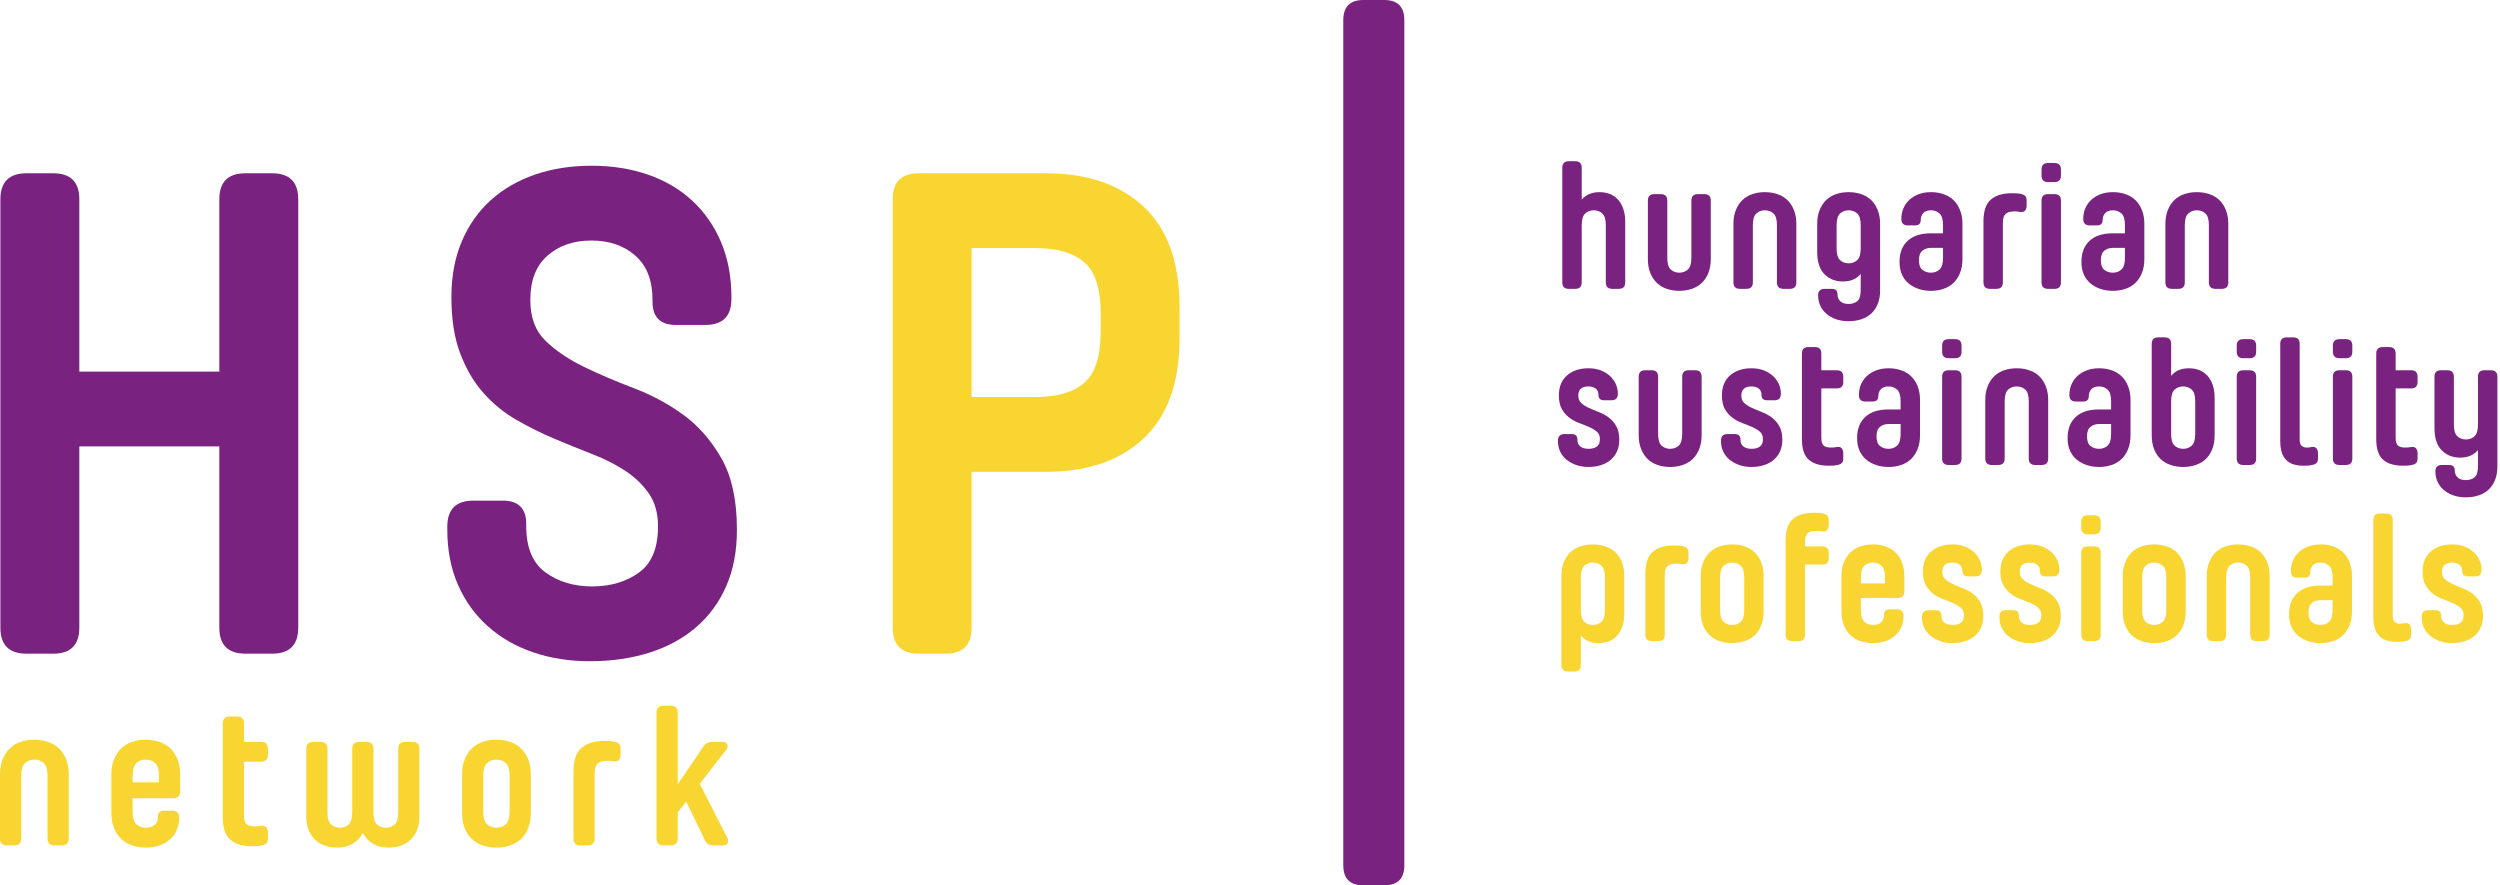 <svg width="737" height="261" viewBox="0 0 737 261" fill="none" xmlns="http://www.w3.org/2000/svg">
<path d="M18.185 249.231H16.1C14.711 249.231 14.016 248.537 14.016 247.146V228.73C14.016 226.877 13.639 225.613 12.887 224.937C12.133 224.261 11.216 223.923 10.135 223.923C9.053 223.923 8.137 224.261 7.384 224.937C6.632 225.613 6.255 226.877 6.255 228.73V247.146C6.255 248.537 5.56 249.231 4.169 249.231H2.085C0.695 249.231 0 248.537 0 247.146V228.325C0 226.626 0.261 225.13 0.783 223.835C1.303 222.543 2.007 221.471 2.896 220.622C3.784 219.773 4.845 219.137 6.081 218.711C7.316 218.286 8.668 218.074 10.135 218.074C11.563 218.074 12.905 218.286 14.16 218.711C15.415 219.137 16.485 219.773 17.375 220.622C18.261 221.471 18.967 222.543 19.488 223.835C20.009 225.13 20.271 226.626 20.271 228.325V247.146C20.271 248.537 19.575 249.231 18.185 249.231Z" fill="#F9D531"/>
<path d="M39.092 230.641H46.852V228.73C46.852 226.877 46.476 225.613 45.723 224.937C44.969 224.261 44.052 223.924 42.972 223.924C41.891 223.924 40.973 224.261 40.221 224.937C39.468 225.613 39.092 226.877 39.092 228.73V230.641ZM46.563 240.776C46.563 239.58 47.161 238.981 48.357 238.981H50.732C52.123 238.981 52.817 239.676 52.817 241.065C52.817 243.692 51.92 245.814 50.124 247.437C48.329 249.058 45.944 249.868 42.972 249.868C41.504 249.868 40.153 249.656 38.919 249.232C37.681 248.808 36.621 248.17 35.732 247.321C34.844 246.472 34.14 245.401 33.619 244.106C33.097 242.813 32.837 241.317 32.837 239.617V228.325C32.837 226.626 33.097 225.13 33.619 223.836C34.14 222.544 34.844 221.472 35.732 220.622C36.621 219.773 37.681 219.137 38.919 218.712C40.153 218.286 41.504 218.074 42.972 218.074C44.4 218.074 45.743 218.286 46.997 218.712C48.251 219.137 49.323 219.773 50.211 220.622C51.099 221.472 51.804 222.544 52.325 223.836C52.847 225.13 53.107 226.626 53.107 228.325V233.248C53.107 234.637 52.412 235.332 51.023 235.332H39.092V239.213C39.092 241.065 39.468 242.33 40.221 243.005C40.973 243.682 41.891 244.02 42.972 244.02C44.092 244.02 44.969 243.73 45.607 243.15C46.244 242.572 46.563 241.781 46.563 240.776Z" fill="#F9D531"/>
<path d="M77.198 249.231C76.62 249.347 76.088 249.414 75.606 249.434C75.122 249.453 74.669 249.463 74.245 249.463C71.465 249.463 69.341 248.817 67.874 247.522C66.406 246.23 65.674 244.019 65.674 240.891V213.325C65.674 211.935 66.369 211.239 67.758 211.239H69.844C71.233 211.239 71.929 211.935 71.929 213.325V218.711H76.909C78.298 218.711 78.994 219.406 78.994 220.795V222.475C78.994 223.865 78.298 224.561 76.909 224.561H71.929V240.429C71.929 241.626 72.16 242.455 72.624 242.919C73.086 243.382 73.917 243.614 75.113 243.614C75.614 243.614 76.214 243.555 76.909 243.439C77.604 243.323 78.125 243.459 78.473 243.846C78.82 244.231 78.994 244.773 78.994 245.466V247.146C78.994 247.841 78.829 248.334 78.501 248.623C78.173 248.913 77.738 249.115 77.198 249.231Z" fill="#F9D531"/>
<path d="M90.286 220.796C90.286 219.405 90.981 218.71 92.372 218.71H94.456C95.846 218.71 96.541 219.405 96.541 220.796V239.502C96.541 241.24 96.897 242.426 97.613 243.064C98.326 243.701 99.185 244.02 100.189 244.02C101.193 244.02 102.052 243.701 102.766 243.064C103.481 242.426 103.838 241.24 103.838 239.502V220.796C103.838 219.405 104.533 218.71 105.922 218.71H108.008C109.397 218.71 110.093 219.405 110.093 220.796V239.502C110.093 241.24 110.449 242.426 111.164 243.064C111.878 243.701 112.737 244.02 113.741 244.02C114.745 244.02 115.604 243.701 116.318 243.064C117.032 242.426 117.39 241.24 117.39 239.502V220.796C117.39 219.405 118.085 218.71 119.474 218.71H121.56C122.949 218.71 123.645 219.405 123.645 220.796V240.661C123.645 242.205 123.413 243.546 122.949 244.685C122.486 245.825 121.849 246.78 121.038 247.552C120.228 248.325 119.272 248.904 118.172 249.289C117.072 249.674 115.864 249.868 114.552 249.868C112.814 249.868 111.3 249.501 110.006 248.768C108.712 248.034 107.698 246.954 106.965 245.525C106.232 246.954 105.218 248.034 103.925 248.768C102.63 249.501 101.116 249.868 99.378 249.868C98.066 249.868 96.86 249.674 95.76 249.289C94.658 248.904 93.704 248.325 92.892 247.552C92.081 246.78 91.445 245.825 90.981 244.685C90.518 243.546 90.286 242.205 90.286 240.661V220.796Z" fill="#F9D531"/>
<path d="M150.227 228.73C150.227 226.877 149.851 225.613 149.098 224.937C148.345 224.262 147.427 223.923 146.347 223.923C145.266 223.923 144.349 224.262 143.597 224.937C142.843 225.613 142.467 226.877 142.467 228.73V239.213C142.467 241.066 142.843 242.33 143.597 243.005C144.349 243.682 145.266 244.019 146.347 244.019C147.427 244.019 148.345 243.682 149.098 243.005C149.851 242.33 150.227 241.066 150.227 239.213V228.73ZM156.482 239.618C156.482 241.355 156.222 242.87 155.701 244.163C155.179 245.458 154.474 246.519 153.586 247.35C152.698 248.179 151.626 248.807 150.373 249.231C149.117 249.655 147.775 249.869 146.347 249.869C144.879 249.869 143.529 249.655 142.293 249.231C141.057 248.807 139.995 248.179 139.107 247.35C138.219 246.519 137.515 245.458 136.994 244.163C136.473 242.87 136.213 241.355 136.213 239.618V228.325C136.213 226.626 136.473 225.13 136.994 223.837C137.515 222.543 138.219 221.471 139.107 220.622C139.995 219.773 141.057 219.137 142.293 218.711C143.529 218.287 144.879 218.074 146.347 218.074C147.775 218.074 149.117 218.287 150.373 218.711C151.626 219.137 152.698 219.773 153.586 220.622C154.474 221.471 155.179 222.543 155.701 223.837C156.222 225.13 156.482 226.626 156.482 228.325V239.618Z" fill="#F9D531"/>
<path d="M179.068 224.271C177.716 224.271 176.752 224.541 176.172 225.081C175.593 225.623 175.304 226.568 175.304 227.92V247.147C175.304 248.537 174.609 249.232 173.218 249.232H171.133C169.744 249.232 169.049 248.537 169.049 247.147V227.456C169.049 224.136 169.849 221.8 171.452 220.448C173.054 219.097 175.304 218.421 178.2 218.421C178.624 218.421 179.077 218.432 179.56 218.451C180.042 218.469 180.573 218.537 181.153 218.653C181.693 218.769 182.126 218.971 182.456 219.261C182.784 219.551 182.948 220.043 182.948 220.737V222.417C182.948 223.112 182.774 223.653 182.426 224.039C182.08 224.425 181.558 224.56 180.864 224.444C180.168 224.328 179.569 224.271 179.068 224.271Z" fill="#F9D531"/>
<path d="M202.29 236.259L199.8 239.503V247.147C199.8 248.537 199.105 249.232 197.716 249.232H195.63C194.24 249.232 193.545 248.537 193.545 247.147V210.14C193.545 208.749 194.24 208.055 195.63 208.055H197.716C199.105 208.055 199.8 208.749 199.8 210.14V231.221L207.213 220.275C207.56 219.735 207.937 219.339 208.342 219.087C208.748 218.836 209.336 218.712 210.109 218.712H213.062C213.796 218.712 214.249 218.981 214.422 219.521C214.597 220.063 214.49 220.564 214.105 221.028L206.286 231.047L214.394 246.973C214.702 247.515 214.742 248.025 214.51 248.508C214.278 248.992 213.816 249.232 213.12 249.232H210.456C209.684 249.232 209.114 249.107 208.748 248.855C208.38 248.604 208.061 248.209 207.792 247.668L202.29 236.259Z" fill="#F9D531"/>
<path d="M401.948 1.28745e-05H408.052C412.016 1.28745e-05 414 1.982 414 5.943V255.057C414 259.021 412.016 261 408.052 261H401.948C397.981 261 396 259.021 396 255.057V5.943C396 1.982 397.981 1.28745e-05 401.948 1.28745e-05Z" fill="#7A2280"/>
<path d="M7.806 51.084H15.697C20.821 51.084 23.385 53.648 23.385 58.772V109.553H64.657V58.772C64.657 53.648 67.218 51.084 72.345 51.084H80.235C85.359 51.084 87.923 53.648 87.923 58.772V185.017C87.923 190.145 85.359 192.705 80.235 192.705H72.345C67.218 192.705 64.657 190.145 64.657 185.017V131.605H23.385V185.017C23.385 190.145 20.821 192.705 15.697 192.705H7.806C2.678 192.705 0.118 190.145 0.118 185.017V58.772C0.118 53.648 2.678 51.084 7.806 51.084Z" fill="#7A2280"/>
<path d="M155.13 155.074C155.13 161.416 157.017 165.968 160.795 168.73C164.57 171.496 169.157 172.878 174.553 172.878C179.946 172.878 184.533 171.531 188.31 168.831C192.085 166.135 193.975 161.618 193.975 155.276V155.074C193.975 151.3 193.095 148.128 191.345 145.566C189.59 143.004 187.298 140.779 184.466 138.888C181.634 137.002 178.397 135.348 174.755 133.932C171.114 132.515 167.371 130.999 163.526 129.379C159.682 127.762 155.939 125.908 152.298 123.815C148.657 121.726 145.419 119.096 142.587 115.926C139.754 112.759 137.459 108.879 135.707 104.292C133.954 99.708 133.078 94.176 133.078 87.703V87.5C133.078 81.431 134.089 76.003 136.113 71.214C138.135 66.428 140.969 62.382 144.61 59.075C148.251 55.771 152.601 53.243 157.659 51.488C162.717 49.736 168.281 48.858 174.35 48.858C180.419 48.858 185.983 49.736 191.042 51.488C196.099 53.243 200.449 55.806 204.091 59.176C207.733 62.548 210.565 66.63 212.587 71.416C214.611 76.206 215.623 81.634 215.623 87.703V88.107C215.623 93.235 213.059 95.795 207.935 95.795H199.235C194.649 95.795 192.357 93.503 192.357 88.916V88.31C192.357 82.644 190.669 78.33 187.298 75.362C183.926 72.396 179.61 70.911 174.35 70.911C169.09 70.911 164.773 72.396 161.402 75.362C158.029 78.33 156.343 82.644 156.343 88.31V88.512C156.343 93.639 157.862 97.651 160.895 100.55C163.931 103.452 167.674 105.98 172.125 108.136C176.575 110.296 181.463 112.386 186.793 114.408C192.119 116.431 197.01 119.062 201.461 122.299C205.911 125.536 209.655 129.819 212.689 135.146C215.723 140.475 217.242 147.455 217.242 156.086V156.288C217.242 162.494 216.195 167.991 214.105 172.776C212.013 177.566 209.047 181.612 205.203 184.916C201.359 188.223 196.773 190.716 191.446 192.402C186.117 194.086 180.283 194.93 173.946 194.93C167.877 194.93 162.278 194.052 157.153 192.3C152.026 190.548 147.575 187.986 143.801 184.612C140.023 181.243 137.089 177.162 134.999 172.372C132.907 167.586 131.863 162.155 131.863 156.086V155.276C131.863 150.152 134.425 147.588 139.551 147.588H148.251C152.835 147.588 155.13 149.883 155.13 154.467V155.074Z" fill="#7A2280"/>
<path d="M286.433 73.136V117.038H305.247C311.586 117.038 316.375 115.657 319.613 112.892C322.85 110.128 324.469 105.102 324.469 97.818V92.356C324.469 85.073 322.85 80.049 319.613 77.284C316.375 74.521 311.586 73.136 305.247 73.136H286.433ZM263.166 58.772C263.166 53.646 265.726 51.084 270.854 51.084H308.283C320.554 51.084 330.199 54.39 337.214 60.997C344.226 67.606 347.734 77.454 347.734 90.534V99.64C347.734 112.724 344.226 122.57 337.214 129.178C330.199 135.788 320.554 139.092 308.283 139.092H286.433V185.017C286.433 190.145 283.869 192.705 278.745 192.705H270.854C265.726 192.705 263.166 190.145 263.166 185.017V58.772Z" fill="#F9D531"/>
<path d="M466.291 83.246C466.291 84.518 465.655 85.154 464.383 85.154H462.477C461.203 85.154 460.569 84.518 460.569 83.246V49.437C460.569 48.166 461.203 47.53 462.477 47.53H464.383C465.655 47.53 466.291 48.166 466.291 49.437V58.87C467.527 57.386 469.277 56.644 471.538 56.644C472.633 56.644 473.639 56.821 474.558 57.174C475.477 57.528 476.271 58.066 476.943 58.79C477.614 59.514 478.143 60.425 478.533 61.52C478.921 62.614 479.115 63.904 479.115 65.388V83.246C479.115 84.518 478.481 85.154 477.207 85.154H475.301C474.029 85.154 473.393 84.518 473.393 83.246V66.394C473.393 64.7 473.047 63.542 472.358 62.925C471.67 62.306 470.83 61.997 469.842 61.997C468.853 61.997 468.014 62.306 467.325 62.925C466.635 63.542 466.291 64.7 466.291 66.394V83.246Z" fill="#7A2280"/>
<path d="M487.7 57.228H489.607C490.88 57.228 491.515 57.864 491.515 59.136V75.986C491.515 77.682 491.859 78.841 492.548 79.457C493.238 80.077 494.076 80.385 495.066 80.385C496.054 80.385 496.894 80.077 497.583 79.457C498.272 78.841 498.616 77.682 498.616 75.986V59.136C498.616 57.864 499.252 57.228 500.524 57.228H502.432C503.704 57.228 504.34 57.864 504.34 59.136V76.357C504.34 77.913 504.102 79.282 503.624 80.465C503.147 81.649 502.502 82.629 501.69 83.405C500.878 84.184 499.896 84.766 498.748 85.154C497.6 85.542 496.372 85.738 495.066 85.738C493.723 85.738 492.487 85.542 491.356 85.154C490.226 84.766 489.254 84.184 488.442 83.405C487.628 82.629 486.984 81.649 486.507 80.465C486.031 79.282 485.792 77.913 485.792 76.357V59.136C485.792 57.864 486.428 57.228 487.7 57.228Z" fill="#7A2280"/>
<path d="M527.656 85.154H525.748C524.476 85.154 523.842 84.518 523.842 83.246V66.394C523.842 64.7 523.496 63.542 522.807 62.925C522.118 62.306 521.279 61.997 520.291 61.997C519.3 61.997 518.462 62.306 517.772 62.925C517.084 63.542 516.74 64.7 516.74 66.394V83.246C516.74 84.518 516.104 85.154 514.832 85.154H512.924C511.652 85.154 511.016 84.518 511.016 83.246V66.025C511.016 64.47 511.255 63.101 511.732 61.917C512.208 60.734 512.852 59.753 513.666 58.977C514.479 58.2 515.45 57.616 516.582 57.228C517.711 56.84 518.947 56.644 520.291 56.644C521.596 56.644 522.824 56.84 523.972 57.228C525.122 57.616 526.102 58.2 526.914 58.977C527.727 59.753 528.371 60.734 528.848 61.917C529.326 63.101 529.564 64.47 529.564 66.025V83.246C529.564 84.518 528.928 85.154 527.656 85.154Z" fill="#7A2280"/>
<path d="M548.535 66.395C548.535 64.7 548.19 63.543 547.502 62.924C546.813 62.307 545.973 61.997 544.985 61.997C543.995 61.997 543.157 62.307 542.467 62.924C541.779 63.543 541.434 64.7 541.434 66.395V73.231C541.434 74.927 541.779 76.084 542.467 76.703C543.157 77.32 543.995 77.629 544.985 77.629C545.973 77.629 546.813 77.32 547.502 76.703C548.19 76.084 548.535 74.927 548.535 73.231V66.395ZM548.535 80.756C547.298 82.24 545.549 82.981 543.289 82.981C541.098 82.981 539.287 82.267 537.858 80.836C536.426 79.405 535.711 77.205 535.711 74.239V66.024C535.711 64.469 535.949 63.101 536.426 61.917C536.903 60.735 537.547 59.753 538.361 58.976C539.173 58.2 540.143 57.616 541.275 57.228C542.406 56.84 543.641 56.644 544.985 56.644C546.291 56.644 547.519 56.84 548.669 57.228C549.815 57.616 550.795 58.2 551.609 58.976C552.422 59.753 553.066 60.735 553.543 61.917C554.021 63.101 554.258 64.469 554.258 66.024V85.577C554.258 87.132 554.021 88.484 553.543 89.632C553.066 90.78 552.422 91.725 551.609 92.468C550.795 93.209 549.815 93.765 548.669 94.136C547.519 94.508 546.291 94.693 544.985 94.693C543.571 94.693 542.309 94.489 541.195 94.083C540.083 93.677 539.137 93.129 538.361 92.441C537.583 91.752 536.991 90.948 536.585 90.029C536.178 89.111 535.975 88.121 535.975 87.063C535.975 85.791 536.613 85.155 537.883 85.155H540.057C541.151 85.155 541.698 85.701 541.698 86.797C541.698 87.573 541.965 88.237 542.494 88.784C543.025 89.332 543.854 89.607 544.985 89.607C545.973 89.607 546.813 89.341 547.502 88.811C548.19 88.28 548.535 87.168 548.535 85.472V80.756Z" fill="#7A2280"/>
<path d="M569.256 80.385C570.244 80.385 571.084 80.077 571.772 79.457C572.461 78.841 572.806 77.682 572.806 75.986V73.073H569.256C568.265 73.073 567.428 73.346 566.738 73.893C566.049 74.442 565.705 75.386 565.705 76.729C565.705 78.072 566.049 79.017 566.738 79.564C567.428 80.112 568.265 80.385 569.256 80.385ZM578.529 76.357C578.529 77.913 578.292 79.282 577.813 80.465C577.337 81.649 576.692 82.629 575.88 83.405C575.066 84.184 574.086 84.766 572.938 85.154C571.79 85.542 570.561 85.738 569.256 85.738C567.912 85.738 566.677 85.542 565.546 85.154C564.414 84.766 563.434 84.218 562.605 83.512C561.774 82.805 561.129 81.932 560.67 80.889C560.21 79.848 559.982 78.654 559.982 77.312V77.205C559.982 74.556 560.777 72.489 562.366 71.005C563.956 69.522 566.252 68.78 569.256 68.78H572.806V66.394C572.806 64.7 572.461 63.542 571.772 62.925C571.084 62.306 570.244 61.997 569.256 61.997C568.23 61.997 567.47 62.272 566.977 62.818C566.482 63.366 566.236 64.029 566.236 64.805C566.236 65.901 565.686 66.448 564.592 66.448H562.418C561.148 66.448 560.512 65.813 560.512 64.54C560.512 63.41 560.714 62.368 561.121 61.414C561.528 60.461 562.109 59.63 562.869 58.924C563.629 58.217 564.548 57.661 565.625 57.254C566.702 56.848 567.912 56.644 569.256 56.644C570.561 56.644 571.79 56.84 572.938 57.228C574.086 57.617 575.066 58.2 575.88 58.977C576.692 59.753 577.337 60.734 577.813 61.918C578.292 63.101 578.529 64.47 578.529 66.025V76.357Z" fill="#7A2280"/>
<path d="M593.897 62.315C592.659 62.315 591.777 62.563 591.246 63.056C590.717 63.552 590.451 64.418 590.451 65.653V83.247C590.451 84.519 589.817 85.155 588.543 85.155H586.637C585.365 85.155 584.729 84.519 584.729 83.247V65.228C584.729 62.191 585.462 60.055 586.929 58.816C588.393 57.58 590.451 56.962 593.101 56.962C593.49 56.962 593.905 56.971 594.347 56.989C594.789 57.007 595.275 57.068 595.803 57.173C596.298 57.28 596.695 57.465 596.997 57.731C597.295 57.996 597.447 58.447 597.447 59.081V60.619C597.447 61.255 597.289 61.751 596.97 62.103C596.651 62.456 596.175 62.579 595.539 62.474C594.903 62.367 594.355 62.315 593.897 62.315Z" fill="#7A2280"/>
<path d="M601.844 59.136C601.844 57.864 602.48 57.228 603.752 57.228H605.66C606.932 57.228 607.567 57.864 607.567 59.136V83.246C607.567 84.518 606.932 85.154 605.66 85.154H603.752C602.48 85.154 601.844 84.518 601.844 83.246V59.136ZM601.844 49.968C601.844 48.696 602.48 48.06 603.752 48.06H605.66C606.932 48.06 607.567 48.696 607.567 49.968V51.769C607.567 53.041 606.932 53.677 605.66 53.677H603.752C602.48 53.677 601.844 53.041 601.844 51.769V49.968Z" fill="#7A2280"/>
<path d="M622.882 80.385C623.87 80.385 624.71 80.077 625.398 79.457C626.087 78.841 626.433 77.682 626.433 75.986V73.073H622.882C621.891 73.073 621.054 73.346 620.365 73.893C619.675 74.442 619.331 75.386 619.331 76.729C619.331 78.072 619.675 79.017 620.365 79.564C621.054 80.112 621.891 80.385 622.882 80.385ZM632.155 76.357C632.155 77.913 631.918 79.282 631.439 80.465C630.963 81.649 630.318 82.629 629.506 83.405C628.693 84.184 627.713 84.766 626.565 85.154C625.417 85.542 624.187 85.738 622.882 85.738C621.538 85.738 620.303 85.542 619.173 85.154C618.041 84.766 617.061 84.218 616.231 83.512C615.401 82.805 614.755 81.932 614.297 80.889C613.837 79.848 613.609 78.654 613.609 77.312V77.205C613.609 74.556 614.403 72.489 615.993 71.005C617.582 69.522 619.878 68.78 622.882 68.78H626.433V66.394C626.433 64.7 626.087 63.542 625.398 62.925C624.71 62.306 623.87 61.997 622.882 61.997C621.857 61.997 621.097 62.272 620.603 62.818C620.109 63.366 619.862 64.029 619.862 64.805C619.862 65.901 619.313 66.448 618.218 66.448H616.045C614.774 66.448 614.138 65.813 614.138 64.54C614.138 63.41 614.341 62.368 614.747 61.414C615.154 60.461 615.735 59.63 616.495 58.924C617.255 58.217 618.174 57.661 619.251 57.254C620.329 56.848 621.538 56.644 622.882 56.644C624.187 56.644 625.417 56.84 626.565 57.228C627.713 57.617 628.693 58.2 629.506 58.977C630.318 59.753 630.963 60.734 631.439 61.918C631.918 63.101 632.155 64.47 632.155 66.025V76.357Z" fill="#7A2280"/>
<path d="M654.994 85.154H653.088C651.814 85.154 651.18 84.518 651.18 83.246V66.394C651.18 64.7 650.836 63.542 650.146 62.925C649.457 62.306 648.617 61.997 647.629 61.997C646.64 61.997 645.8 62.306 645.112 62.925C644.422 63.542 644.078 64.7 644.078 66.394V83.246C644.078 84.518 643.442 85.154 642.17 85.154H640.262C638.99 85.154 638.354 84.518 638.354 83.246V66.025C638.354 64.47 638.593 63.101 639.07 61.917C639.548 60.734 640.192 59.753 641.004 58.977C641.817 58.2 642.788 57.616 643.92 57.228C645.049 56.84 646.285 56.644 647.629 56.644C648.936 56.644 650.162 56.84 651.312 57.228C652.46 57.616 653.44 58.2 654.253 58.977C655.065 59.753 655.71 60.734 656.188 61.917C656.664 63.101 656.902 64.47 656.902 66.025V83.246C656.902 84.518 656.266 85.154 654.994 85.154Z" fill="#7A2280"/>
<path d="M471.22 116.359C471.22 115.582 470.954 114.98 470.424 114.558C469.896 114.134 469.17 113.922 468.252 113.922C467.333 113.922 466.609 114.134 466.078 114.558C465.549 114.98 465.284 115.654 465.284 116.571V116.676C465.284 117.596 465.584 118.319 466.185 118.85C466.785 119.379 467.526 119.848 468.41 120.254C469.294 120.66 470.265 121.067 471.325 121.472C472.385 121.879 473.357 122.41 474.24 123.063C475.122 123.716 475.865 124.564 476.466 125.607C477.066 126.648 477.366 128.018 477.366 129.714C477.366 130.984 477.137 132.116 476.677 133.106C476.218 134.094 475.592 134.924 474.797 135.595C474.002 136.267 473.048 136.779 471.934 137.132C470.822 137.484 469.612 137.663 468.305 137.663C466.961 137.663 465.744 137.467 464.649 137.079C463.553 136.691 462.608 136.17 461.813 135.516C461.018 134.863 460.4 134.076 459.958 133.158C459.516 132.239 459.297 131.251 459.297 130.19V129.872C459.297 128.6 459.932 127.964 461.204 127.964H463.376C464.47 127.964 465.02 128.512 465.02 129.607C465.02 130.527 465.318 131.207 465.92 131.647C466.52 132.09 467.316 132.31 468.305 132.31C469.294 132.31 470.098 132.098 470.716 131.674C471.334 131.251 471.644 130.527 471.644 129.502V129.395C471.644 128.476 471.344 127.762 470.742 127.25C470.142 126.738 469.4 126.287 468.517 125.898C467.633 125.51 466.662 125.122 465.602 124.731C464.542 124.343 463.57 123.823 462.688 123.168C461.804 122.515 461.062 121.676 460.462 120.652C459.861 119.627 459.561 118.267 459.561 116.571C459.561 114.027 460.364 112.059 461.972 110.662C463.58 109.267 465.672 108.568 468.252 108.568C469.558 108.568 470.742 108.764 471.802 109.152C472.862 109.542 473.77 110.079 474.532 110.768C475.29 111.458 475.882 112.252 476.308 113.154C476.73 114.054 476.942 115.034 476.942 116.095C476.942 117.366 476.308 118.002 475.034 118.002H472.862C471.766 118.002 471.22 117.455 471.22 116.359Z" fill="#7A2280"/>
<path d="M484.998 109.152H486.906C488.178 109.152 488.812 109.788 488.812 111.06V127.911C488.812 129.607 489.158 130.766 489.847 131.382C490.536 132.002 491.375 132.31 492.363 132.31C493.352 132.31 494.192 132.002 494.882 131.382C495.57 130.766 495.914 129.607 495.914 127.911V111.06C495.914 109.788 496.55 109.152 497.822 109.152H499.73C501.002 109.152 501.638 109.788 501.638 111.06V128.282C501.638 129.838 501.399 131.207 500.922 132.39C500.446 133.574 499.8 134.554 498.988 135.33C498.175 136.108 497.195 136.691 496.047 137.079C494.898 137.467 493.671 137.663 492.363 137.663C491.02 137.663 489.784 137.467 488.654 137.079C487.523 136.691 486.552 136.108 485.74 135.33C484.927 134.554 484.283 133.574 483.806 132.39C483.328 131.207 483.09 129.838 483.09 128.282V111.06C483.09 109.788 483.726 109.152 484.998 109.152Z" fill="#7A2280"/>
<path d="M519.284 116.359C519.284 115.582 519.02 114.98 518.489 114.558C517.96 114.134 517.234 113.922 516.317 113.922C515.397 113.922 514.674 114.134 514.144 114.558C513.614 114.98 513.349 115.654 513.349 116.571V116.676C513.349 117.596 513.648 118.319 514.249 118.85C514.849 119.379 515.592 119.848 516.476 120.254C517.358 120.66 518.33 121.067 519.39 121.472C520.449 121.879 521.421 122.41 522.304 123.063C523.186 123.716 523.929 124.564 524.53 125.607C525.13 126.648 525.432 128.018 525.432 129.714C525.432 130.984 525.201 132.116 524.742 133.106C524.282 134.094 523.656 134.924 522.861 135.595C522.066 136.267 521.112 136.779 519.998 137.132C518.886 137.484 517.676 137.663 516.37 137.663C515.026 137.663 513.808 137.467 512.713 137.079C511.617 136.691 510.673 136.17 509.878 135.516C509.082 134.863 508.465 134.076 508.024 133.158C507.581 132.239 507.361 131.251 507.361 130.19V129.872C507.361 128.6 507.996 127.964 509.269 127.964H511.441C512.536 127.964 513.084 128.512 513.084 129.607C513.084 130.527 513.384 131.207 513.985 131.647C514.585 132.09 515.38 132.31 516.37 132.31C517.358 132.31 518.162 132.098 518.781 131.674C519.398 131.251 519.708 130.527 519.708 129.502V129.395C519.708 128.476 519.408 127.762 518.806 127.25C518.206 126.738 517.464 126.287 516.581 125.898C515.697 125.51 514.726 125.122 513.668 124.731C512.606 124.343 511.634 123.823 510.752 123.168C509.869 122.515 509.126 121.676 508.526 120.652C507.925 119.627 507.626 118.267 507.626 116.571C507.626 114.027 508.429 112.059 510.037 110.662C511.644 109.267 513.737 108.568 516.317 108.568C517.624 108.568 518.806 108.764 519.868 109.152C520.926 109.542 521.836 110.079 522.596 110.768C523.356 111.458 523.948 112.252 524.372 113.154C524.794 114.054 525.006 115.034 525.006 116.095C525.006 117.366 524.372 118.002 523.1 118.002H520.926C519.832 118.002 519.284 117.455 519.284 116.359Z" fill="#7A2280"/>
<path d="M541.752 137.079C541.223 137.184 540.737 137.246 540.296 137.264C539.853 137.282 539.439 137.291 539.051 137.291C536.507 137.291 534.563 136.699 533.22 135.516C531.879 134.332 531.207 132.31 531.207 129.448V104.223C531.207 102.952 531.843 102.316 533.115 102.316H535.021C536.295 102.316 536.929 102.952 536.929 104.223V109.152H541.488C542.759 109.152 543.396 109.787 543.396 111.06V112.596C543.396 113.868 542.759 114.504 541.488 114.504H536.929V129.024C536.929 130.12 537.143 130.879 537.565 131.303C537.991 131.727 538.749 131.939 539.845 131.939C540.303 131.939 540.852 131.886 541.488 131.779C542.123 131.674 542.6 131.798 542.919 132.151C543.236 132.504 543.396 132.999 543.396 133.634V135.171C543.396 135.807 543.244 136.258 542.945 136.523C542.644 136.787 542.247 136.974 541.752 137.079Z" fill="#7A2280"/>
<path d="M556.75 132.31C557.737 132.31 558.577 132.002 559.266 131.382C559.955 130.766 560.301 129.607 560.301 127.911V124.998H556.75C555.759 124.998 554.922 125.271 554.231 125.818C553.543 126.367 553.199 127.311 553.199 128.654C553.199 129.996 553.543 130.942 554.231 131.488C554.922 132.036 555.759 132.31 556.75 132.31ZM566.023 128.282C566.023 129.838 565.785 131.207 565.307 132.39C564.831 133.574 564.186 134.554 563.373 135.33C562.561 136.108 561.579 136.691 560.431 137.079C559.283 137.467 558.055 137.663 556.75 137.663C555.406 137.663 554.17 137.467 553.041 137.079C551.909 136.691 550.927 136.143 550.099 135.436C549.267 134.73 548.622 133.856 548.165 132.814C547.705 131.772 547.475 130.579 547.475 129.236V129.13C547.475 126.48 548.271 124.414 549.861 122.93C551.449 121.447 553.746 120.704 556.75 120.704H560.301V118.319C560.301 116.624 559.955 115.467 559.266 114.85C558.577 114.231 557.737 113.922 556.75 113.922C555.723 113.922 554.965 114.196 554.471 114.743C553.975 115.291 553.729 115.954 553.729 116.73C553.729 117.826 553.181 118.372 552.085 118.372H549.913C548.641 118.372 548.005 117.738 548.005 116.464C548.005 115.335 548.209 114.292 548.615 113.339C549.021 112.386 549.603 111.555 550.363 110.848C551.122 110.142 552.042 109.586 553.119 109.179C554.195 108.772 555.406 108.568 556.75 108.568C558.055 108.568 559.283 108.764 560.431 109.152C561.579 109.542 562.561 110.124 563.373 110.902C564.186 111.678 564.831 112.659 565.307 113.843C565.785 115.026 566.023 116.395 566.023 117.95V128.282Z" fill="#7A2280"/>
<path d="M572.54 111.06C572.54 109.788 573.176 109.152 574.448 109.152H576.356C577.628 109.152 578.262 109.788 578.262 111.06V135.171C578.262 136.443 577.628 137.079 576.356 137.079H574.448C573.176 137.079 572.54 136.443 572.54 135.171V111.06ZM572.54 101.892C572.54 100.62 573.176 99.984 574.448 99.984H576.356C577.628 99.984 578.262 100.62 578.262 101.892V103.694C578.262 104.966 577.628 105.602 576.356 105.602H574.448C573.176 105.602 572.54 104.966 572.54 103.694V101.892Z" fill="#7A2280"/>
<path d="M601.897 137.079H599.99C598.717 137.079 598.082 136.443 598.082 135.171V118.319C598.082 116.624 597.738 115.467 597.049 114.85C596.36 114.231 595.52 113.922 594.532 113.922C593.542 113.922 592.702 114.231 592.014 114.85C591.325 115.467 590.981 116.624 590.981 118.319V135.171C590.981 136.443 590.345 137.079 589.073 137.079H587.165C585.893 137.079 585.257 136.443 585.257 135.171V117.948C585.257 116.395 585.496 115.026 585.973 113.842C586.45 112.659 587.094 111.678 587.906 110.902C588.72 110.124 589.69 109.54 590.822 109.152C591.952 108.764 593.188 108.568 594.532 108.568C595.838 108.568 597.065 108.764 598.214 109.152C599.362 109.54 600.342 110.124 601.156 110.902C601.968 111.678 602.613 112.659 603.09 113.842C603.566 115.026 603.805 116.395 603.805 117.948V135.171C603.805 136.443 603.169 137.079 601.897 137.079Z" fill="#7A2280"/>
<path d="M618.802 132.31C619.79 132.31 620.63 132.002 621.32 131.382C622.008 130.766 622.353 129.607 622.353 127.911V124.998H618.802C617.813 124.998 616.974 125.271 616.285 125.818C615.596 126.367 615.252 127.311 615.252 128.654C615.252 129.996 615.596 130.942 616.285 131.488C616.974 132.036 617.813 132.31 618.802 132.31ZM628.076 128.282C628.076 129.838 627.838 131.207 627.36 132.39C626.884 133.574 626.238 134.554 625.426 135.33C624.613 136.108 623.633 136.691 622.485 137.079C621.337 137.467 620.108 137.663 618.802 137.663C617.458 137.663 616.224 137.467 615.093 137.079C613.962 136.691 612.981 136.143 612.152 135.436C611.321 134.73 610.676 133.856 610.217 132.814C609.757 131.772 609.529 130.579 609.529 129.236V129.13C609.529 126.48 610.324 124.414 611.913 122.93C613.502 121.447 615.798 120.704 618.802 120.704H622.353V118.319C622.353 116.624 622.008 115.467 621.32 114.85C620.63 114.231 619.79 113.922 618.802 113.922C617.777 113.922 617.017 114.196 616.524 114.743C616.029 115.291 615.782 115.954 615.782 116.73C615.782 117.826 615.233 118.372 614.138 118.372H611.966C610.694 118.372 610.058 117.738 610.058 116.464C610.058 115.335 610.261 114.292 610.668 113.339C611.074 112.386 611.656 111.555 612.417 110.848C613.176 110.142 614.094 109.586 615.172 109.179C616.249 108.772 617.458 108.568 618.802 108.568C620.108 108.568 621.337 108.764 622.485 109.152C623.633 109.542 624.613 110.124 625.426 110.902C626.238 111.678 626.884 112.659 627.36 113.843C627.838 115.026 628.076 116.395 628.076 117.95V128.282Z" fill="#7A2280"/>
<path d="M640.051 127.911C640.051 129.607 640.395 130.766 641.085 131.382C641.774 132.002 642.611 132.31 643.602 132.31C644.59 132.31 645.43 132.002 646.118 131.382C646.807 130.766 647.153 129.607 647.153 127.911V118.319C647.153 116.624 646.807 115.467 646.118 114.85C645.43 114.231 644.59 113.922 643.602 113.922C642.611 113.922 641.774 114.231 641.085 114.85C640.395 115.467 640.051 116.624 640.051 118.319V127.911ZM640.051 110.795C641.287 109.311 643.037 108.568 645.298 108.568C646.393 108.568 647.399 108.747 648.318 109.099C649.237 109.452 650.031 109.991 650.703 110.715C651.374 111.44 651.903 112.35 652.293 113.444C652.681 114.539 652.875 115.828 652.875 117.312V128.282C652.875 129.872 652.638 131.259 652.159 132.442C651.683 133.627 651.038 134.598 650.226 135.358C649.413 136.118 648.433 136.691 647.285 137.079C646.137 137.467 644.907 137.663 643.602 137.663C642.258 137.663 641.023 137.467 639.893 137.079C638.761 136.691 637.79 136.118 636.978 135.358C636.165 134.598 635.521 133.627 635.043 132.442C634.566 131.259 634.329 129.872 634.329 128.282V101.362C634.329 100.091 634.963 99.455 636.237 99.455H638.143C639.415 99.455 640.051 100.091 640.051 101.362V110.795Z" fill="#7A2280"/>
<path d="M659.393 111.06C659.393 109.788 660.029 109.152 661.301 109.152H663.209C664.481 109.152 665.115 109.788 665.115 111.06V135.171C665.115 136.443 664.481 137.079 663.209 137.079H661.301C660.029 137.079 659.393 136.443 659.393 135.171V111.06ZM659.393 101.892C659.393 100.62 660.029 99.984 661.301 99.984H663.209C664.481 99.984 665.115 100.62 665.115 101.892V103.694C665.115 104.966 664.481 105.602 663.209 105.602H661.301C660.029 105.602 659.393 104.966 659.393 103.694V101.892Z" fill="#7A2280"/>
<path d="M679.954 131.94C680.237 131.94 680.476 131.932 680.669 131.913C680.864 131.896 681.12 131.852 681.438 131.78C682.073 131.674 682.55 131.798 682.868 132.15C683.186 132.504 683.345 132.998 683.345 133.634V135.172C683.345 135.808 683.194 136.258 682.896 136.524C682.594 136.788 682.18 136.974 681.649 137.08C681.154 137.185 680.686 137.246 680.245 137.265C679.802 137.282 679.389 137.292 679 137.292C677.976 137.292 677.048 137.168 676.218 136.921C675.388 136.674 674.673 136.268 674.072 135.701C673.47 135.137 673.012 134.386 672.694 133.449C672.377 132.513 672.217 131.374 672.217 130.032V101.362C672.217 100.09 672.853 99.456 674.125 99.456H676.033C677.304 99.456 677.941 100.09 677.941 101.362V129.608C677.941 130.528 678.152 131.144 678.576 131.462C679 131.78 679.458 131.94 679.954 131.94Z" fill="#7A2280"/>
<path d="M687.742 111.06C687.742 109.788 688.378 109.152 689.65 109.152H691.558C692.83 109.152 693.465 109.788 693.465 111.06V135.171C693.465 136.443 692.83 137.079 691.558 137.079H689.65C688.378 137.079 687.742 136.443 687.742 135.171V111.06ZM687.742 101.892C687.742 100.62 688.378 99.984 689.65 99.984H691.558C692.83 99.984 693.465 100.62 693.465 101.892V103.694C693.465 104.966 692.83 105.602 691.558 105.602H689.65C688.378 105.602 687.742 104.966 687.742 103.694V101.892Z" fill="#7A2280"/>
<path d="M711.059 137.079C710.528 137.184 710.043 137.246 709.602 137.264C709.159 137.282 708.746 137.291 708.356 137.291C705.812 137.291 703.87 136.699 702.527 135.516C701.184 134.332 700.514 132.31 700.514 129.448V104.223C700.514 102.952 701.15 102.316 702.422 102.316H704.328C705.602 102.316 706.236 102.952 706.236 104.223V109.152H710.795C712.066 109.152 712.702 109.787 712.702 111.06V112.596C712.702 113.868 712.066 114.504 710.795 114.504H706.236V129.024C706.236 130.12 706.45 130.879 706.872 131.303C707.298 131.727 708.056 131.939 709.152 131.939C709.61 131.939 710.159 131.886 710.795 131.779C711.43 131.674 711.907 131.798 712.224 132.151C712.543 132.504 712.702 132.999 712.702 133.634V135.171C712.702 135.807 712.551 136.258 712.252 136.523C711.951 136.787 711.554 136.974 711.059 137.079Z" fill="#7A2280"/>
<path d="M730.506 111.06C730.506 109.788 731.142 109.152 732.414 109.152H734.322C735.594 109.152 736.229 109.788 736.229 111.06V137.503C736.229 139.058 735.992 140.408 735.514 141.558C735.037 142.704 734.393 143.651 733.58 144.392C732.766 145.134 731.788 145.69 730.64 146.062C729.492 146.432 728.262 146.618 726.956 146.618C725.542 146.618 724.28 146.414 723.166 146.008C722.054 145.603 721.109 145.055 720.332 144.366C719.554 143.676 718.962 142.872 718.557 141.955C718.15 141.035 717.948 140.047 717.948 138.987C717.948 137.715 718.584 137.079 719.856 137.079H722.028C723.122 137.079 723.67 137.626 723.67 138.722C723.67 139.499 723.936 140.162 724.465 140.71C724.996 141.256 725.825 141.531 726.956 141.531C727.945 141.531 728.784 141.266 729.473 140.735C730.162 140.206 730.506 139.092 730.506 137.398V132.68C729.269 134.164 727.521 134.907 725.26 134.907C723.069 134.907 721.26 134.191 719.829 132.76C718.398 131.33 717.682 129.13 717.682 126.163V111.06C717.682 109.788 718.318 109.152 719.59 109.152H721.498C722.769 109.152 723.405 109.788 723.405 111.06V125.156C723.405 126.852 723.75 128.01 724.44 128.627C725.128 129.246 725.966 129.555 726.956 129.555C727.945 129.555 728.784 129.246 729.473 128.627C730.162 128.01 730.506 126.852 730.506 125.156V111.06Z" fill="#7A2280"/>
<path d="M473.127 170.245C473.127 168.55 472.783 167.393 472.093 166.774C471.404 166.157 470.565 165.848 469.577 165.848C468.587 165.848 467.748 166.157 467.06 166.774C466.371 167.393 466.027 168.55 466.027 170.245V179.837C466.027 181.533 466.371 182.69 467.06 183.308C467.748 183.926 468.587 184.236 469.577 184.236C470.565 184.236 471.404 183.926 472.093 183.308C472.783 182.69 473.127 181.533 473.127 179.837V170.245ZM478.849 180.844C478.849 182.328 478.656 183.618 478.268 184.713C477.879 185.808 477.348 186.718 476.677 187.442C476.007 188.166 475.212 188.705 474.292 189.058C473.373 189.41 472.367 189.588 471.272 189.588C469.012 189.588 467.263 188.846 466.027 187.362V196.053C466.027 197.325 465.389 197.961 464.119 197.961H462.211C460.939 197.961 460.303 197.325 460.303 196.053V169.874C460.303 168.285 460.541 166.898 461.019 165.714C461.495 164.532 462.139 163.56 462.952 162.8C463.765 162.041 464.736 161.466 465.868 161.078C466.997 160.69 468.233 160.494 469.577 160.494C470.883 160.494 472.112 160.69 473.26 161.078C474.408 161.466 475.387 162.041 476.2 162.8C477.013 163.56 477.657 164.532 478.135 165.714C478.612 166.898 478.849 168.285 478.849 169.874V180.844Z" fill="#F9D531"/>
<path d="M494.217 166.165C492.98 166.165 492.097 166.413 491.568 166.907C491.037 167.403 490.773 168.268 490.773 169.504V187.097C490.773 188.369 490.137 189.005 488.865 189.005H486.959C485.685 189.005 485.051 188.369 485.051 187.097V169.079C485.051 166.041 485.783 163.905 487.249 162.667C488.715 161.431 490.773 160.812 493.423 160.812C493.812 160.812 494.225 160.821 494.668 160.84C495.109 160.857 495.595 160.919 496.125 161.024C496.62 161.131 497.017 161.316 497.319 161.581C497.617 161.847 497.768 162.297 497.768 162.932V164.469C497.768 165.105 497.609 165.601 497.291 165.953C496.973 166.307 496.496 166.429 495.861 166.324C495.224 166.217 494.676 166.165 494.217 166.165Z" fill="#F9D531"/>
<path d="M514.195 170.245C514.195 168.551 513.851 167.393 513.162 166.775C512.473 166.157 511.634 165.848 510.645 165.848C509.655 165.848 508.817 166.157 508.129 166.775C507.439 167.393 507.094 168.551 507.094 170.245V179.837C507.094 181.533 507.439 182.691 508.129 183.308C508.817 183.927 509.655 184.236 510.645 184.236C511.634 184.236 512.473 183.927 513.162 183.308C513.851 182.691 514.195 181.533 514.195 179.837V170.245ZM519.918 180.208C519.918 181.799 519.681 183.185 519.203 184.368C518.726 185.553 518.082 186.524 517.269 187.283C516.455 188.043 515.475 188.617 514.329 189.005C513.179 189.393 511.951 189.588 510.645 189.588C509.302 189.588 508.066 189.393 506.935 189.005C505.803 188.617 504.833 188.043 504.021 187.283C503.207 186.524 502.563 185.553 502.086 184.368C501.609 183.185 501.371 181.799 501.371 180.208V169.875C501.371 168.32 501.609 166.952 502.086 165.768C502.563 164.585 503.207 163.604 504.021 162.827C504.833 162.051 505.803 161.467 506.935 161.079C508.066 160.691 509.302 160.495 510.645 160.495C511.951 160.495 513.179 160.691 514.329 161.079C515.475 161.467 516.455 162.051 517.269 162.827C518.082 163.604 518.726 164.585 519.203 165.768C519.681 166.952 519.918 168.32 519.918 169.875V180.208Z" fill="#F9D531"/>
<path d="M534.65 151.168C535.038 151.168 535.471 151.178 535.949 151.195C536.425 151.214 536.929 151.274 537.458 151.38C537.953 151.486 538.35 151.671 538.65 151.936C538.95 152.202 539.101 152.652 539.101 153.287V154.824C539.101 155.46 538.942 155.956 538.625 156.308C538.306 156.662 537.83 156.784 537.194 156.679C536.557 156.574 535.975 156.52 535.445 156.52C534.207 156.52 533.342 156.768 532.847 157.263C532.353 157.758 532.106 158.623 532.106 159.859V161.078H537.194C538.465 161.078 539.101 161.714 539.101 162.986V164.522C539.101 165.794 538.465 166.43 537.194 166.43H532.106V187.096C532.106 188.37 531.47 189.004 530.198 189.004H528.291C527.019 189.004 526.383 188.37 526.383 187.096V159.435C526.383 156.398 527.098 154.26 528.53 153.023C529.959 151.786 531.999 151.168 534.65 151.168Z" fill="#F9D531"/>
<path d="M548.587 171.994H555.688V170.245C555.688 168.55 555.343 167.393 554.653 166.776C553.965 166.157 553.125 165.848 552.137 165.848C551.147 165.848 550.309 166.157 549.62 166.776C548.931 167.393 548.587 168.55 548.587 170.245V171.994ZM555.423 181.268C555.423 180.173 555.971 179.625 557.065 179.625H559.239C560.509 179.625 561.145 180.261 561.145 181.533C561.145 183.936 560.325 185.878 558.683 187.362C557.039 188.846 554.857 189.589 552.137 189.589C550.793 189.589 549.557 189.393 548.428 189.005C547.296 188.617 546.325 188.034 545.513 187.256C544.7 186.48 544.056 185.5 543.579 184.314C543.101 183.132 542.864 181.764 542.864 180.208V169.874C542.864 168.321 543.101 166.952 543.579 165.768C544.056 164.585 544.7 163.604 545.513 162.828C546.325 162.05 547.296 161.466 548.428 161.078C549.557 160.69 550.793 160.494 552.137 160.494C553.444 160.494 554.672 160.69 555.82 161.078C556.968 161.466 557.948 162.05 558.761 162.828C559.573 163.604 560.219 164.585 560.696 165.768C561.172 166.952 561.411 168.321 561.411 169.874V174.38C561.411 175.65 560.775 176.288 559.503 176.288H548.587V179.837C548.587 181.533 548.931 182.69 549.62 183.308C550.309 183.926 551.147 184.236 552.137 184.236C553.161 184.236 553.965 183.97 554.548 183.441C555.132 182.91 555.423 182.188 555.423 181.268Z" fill="#F9D531"/>
<path d="M578.527 168.285C578.527 167.508 578.263 166.906 577.732 166.484C577.201 166.06 576.477 165.848 575.56 165.848C574.64 165.848 573.916 166.06 573.387 166.484C572.857 166.906 572.591 167.58 572.591 168.497V168.602C572.591 169.522 572.891 170.245 573.492 170.776C574.092 171.305 574.835 171.774 575.719 172.18C576.601 172.586 577.573 172.993 578.632 173.398C579.692 173.805 580.664 174.336 581.547 174.989C582.429 175.642 583.172 176.49 583.773 177.533C584.373 178.574 584.673 179.944 584.673 181.64C584.673 182.91 584.443 184.042 583.985 185.032C583.525 186.02 582.899 186.85 582.104 187.521C581.309 188.193 580.355 188.705 579.241 189.058C578.129 189.41 576.919 189.589 575.612 189.589C574.269 189.589 573.051 189.393 571.956 189.005C570.86 188.617 569.916 188.096 569.12 187.442C568.325 186.789 567.707 186.002 567.265 185.084C566.823 184.165 566.604 183.177 566.604 182.116V181.798C566.604 180.526 567.239 179.89 568.511 179.89H570.684C571.777 179.89 572.327 180.438 572.327 181.533C572.327 182.453 572.625 183.133 573.227 183.573C573.828 184.016 574.623 184.236 575.612 184.236C576.601 184.236 577.405 184.024 578.023 183.6C578.641 183.177 578.951 182.453 578.951 181.428V181.321C578.951 180.402 578.651 179.688 578.049 179.176C577.449 178.664 576.707 178.213 575.824 177.824C574.94 177.436 573.969 177.048 572.909 176.657C571.849 176.269 570.877 175.749 569.995 175.094C569.112 174.441 568.369 173.602 567.769 172.578C567.168 171.553 566.868 170.193 566.868 168.497C566.868 165.953 567.671 163.985 569.279 162.588C570.887 161.193 572.98 160.494 575.56 160.494C576.865 160.494 578.049 160.69 579.109 161.078C580.169 161.468 581.079 162.005 581.839 162.694C582.597 163.384 583.189 164.178 583.615 165.08C584.037 165.98 584.249 166.96 584.249 168.021C584.249 169.292 583.615 169.928 582.341 169.928H580.169C579.073 169.928 578.527 169.381 578.527 168.285Z" fill="#F9D531"/>
<path d="M601.367 168.285C601.367 167.508 601.103 166.906 600.572 166.484C600.043 166.06 599.318 165.848 598.4 165.848C597.48 165.848 596.756 166.06 596.227 166.484C595.698 166.906 595.431 167.58 595.431 168.497V168.602C595.431 169.522 595.731 170.245 596.332 170.776C596.932 171.305 597.675 171.774 598.559 172.18C599.442 172.586 600.414 172.993 601.472 173.398C602.532 173.805 603.504 174.336 604.387 174.989C605.27 175.642 606.012 176.49 606.614 177.533C607.214 178.574 607.514 179.944 607.514 181.64C607.514 182.91 607.284 184.042 606.826 185.032C606.366 186.02 605.739 186.85 604.944 187.521C604.15 188.193 603.195 188.705 602.082 189.058C600.97 189.41 599.759 189.589 598.452 189.589C597.11 189.589 595.891 189.393 594.796 189.005C593.7 188.617 592.756 188.096 591.96 187.442C591.166 186.789 590.547 186.002 590.106 185.084C589.663 184.165 589.444 183.177 589.444 182.116V181.798C589.444 180.526 590.079 179.89 591.351 179.89H593.524C594.618 179.89 595.167 180.438 595.167 181.533C595.167 182.453 595.466 183.133 596.067 183.573C596.668 184.016 597.463 184.236 598.452 184.236C599.442 184.236 600.246 184.024 600.863 183.6C601.482 183.177 601.791 182.453 601.791 181.428V181.321C601.791 180.402 601.491 179.688 600.89 179.176C600.29 178.664 599.547 178.213 598.664 177.824C597.78 177.436 596.81 177.048 595.75 176.657C594.69 176.269 593.718 175.749 592.835 175.094C591.952 174.441 591.21 173.602 590.61 172.578C590.008 171.553 589.708 170.193 589.708 168.497C589.708 165.953 590.511 163.985 592.119 162.588C593.727 161.193 595.82 160.494 598.4 160.494C599.706 160.494 600.89 160.69 601.951 161.078C603.01 161.468 603.919 162.005 604.679 162.694C605.439 163.384 606.03 164.178 606.455 165.08C606.878 165.98 607.09 166.96 607.09 168.021C607.09 169.292 606.455 169.928 605.182 169.928H603.01C601.914 169.928 601.367 169.381 601.367 168.285Z" fill="#F9D531"/>
<path d="M613.555 162.986C613.555 161.714 614.191 161.078 615.463 161.078H617.371C618.643 161.078 619.277 161.714 619.277 162.986V187.097C619.277 188.369 618.643 189.005 617.371 189.005H615.463C614.191 189.005 613.555 188.369 613.555 187.097V162.986ZM613.555 153.818C613.555 152.546 614.191 151.91 615.463 151.91H617.371C618.643 151.91 619.277 152.546 619.277 153.818V155.62C619.277 156.892 618.643 157.528 617.371 157.528H615.463C614.191 157.528 613.555 156.892 613.555 155.62V153.818Z" fill="#F9D531"/>
<path d="M638.62 170.245C638.62 168.551 638.275 167.393 637.586 166.775C636.898 166.157 636.058 165.848 635.07 165.848C634.08 165.848 633.242 166.157 632.552 166.775C631.863 167.393 631.519 168.551 631.519 170.245V179.837C631.519 181.533 631.863 182.691 632.552 183.308C633.242 183.927 634.08 184.236 635.07 184.236C636.058 184.236 636.898 183.927 637.586 183.308C638.275 182.691 638.62 181.533 638.62 179.837V170.245ZM644.343 180.208C644.343 181.799 644.106 183.185 643.628 184.368C643.151 185.553 642.506 186.524 641.694 187.283C640.88 188.043 639.9 188.617 638.754 189.005C637.604 189.393 636.376 189.588 635.07 189.588C633.726 189.588 632.491 189.393 631.36 189.005C630.228 188.617 629.258 188.043 628.446 187.283C627.632 186.524 626.988 185.553 626.511 184.368C626.034 183.185 625.796 181.799 625.796 180.208V169.875C625.796 168.32 626.034 166.952 626.511 165.768C626.988 164.585 627.632 163.604 628.446 162.827C629.258 162.051 630.228 161.467 631.36 161.079C632.491 160.691 633.726 160.495 635.07 160.495C636.376 160.495 637.604 160.691 638.754 161.079C639.9 161.467 640.88 162.051 641.694 162.827C642.506 163.604 643.151 164.585 643.628 165.768C644.106 166.952 644.343 168.32 644.343 169.875V180.208Z" fill="#F9D531"/>
<path d="M667.182 189.005H665.275C664.002 189.005 663.367 188.369 663.367 187.097V170.245C663.367 168.55 663.023 167.393 662.334 166.774C661.645 166.157 660.806 165.848 659.817 165.848C658.827 165.848 657.987 166.157 657.299 166.774C656.61 167.393 656.266 168.55 656.266 170.245V187.097C656.266 188.369 655.63 189.005 654.358 189.005H652.45C651.178 189.005 650.542 188.369 650.542 187.097V169.874C650.542 168.32 650.781 166.952 651.258 165.768C651.735 164.585 652.379 163.604 653.191 162.828C654.005 162.05 654.975 161.466 656.107 161.078C657.237 160.69 658.473 160.494 659.817 160.494C661.123 160.494 662.35 160.69 663.499 161.078C664.647 161.466 665.627 162.05 666.441 162.828C667.253 163.604 667.898 164.585 668.375 165.768C668.851 166.952 669.09 168.32 669.09 169.874V187.097C669.09 188.369 668.454 189.005 667.182 189.005Z" fill="#F9D531"/>
<path d="M684.087 184.236C685.075 184.236 685.915 183.928 686.604 183.308C687.292 182.692 687.638 181.533 687.638 179.837V176.924H684.087C683.098 176.924 682.259 177.197 681.57 177.744C680.88 178.293 680.536 179.237 680.536 180.58C680.536 181.922 680.88 182.868 681.57 183.414C682.259 183.962 683.098 184.236 684.087 184.236ZM693.36 180.208C693.36 181.764 693.123 183.133 692.644 184.316C692.168 185.5 691.523 186.48 690.711 187.256C689.898 188.034 688.918 188.617 687.77 189.005C686.622 189.393 685.392 189.589 684.087 189.589C682.743 189.589 681.508 189.393 680.378 189.005C679.247 188.617 678.266 188.069 677.436 187.362C676.606 186.656 675.96 185.782 675.502 184.74C675.042 183.698 674.814 182.505 674.814 181.162V181.056C674.814 178.406 675.608 176.34 677.198 174.856C678.787 173.373 681.083 172.63 684.087 172.63H687.638V170.245C687.638 168.55 687.292 167.393 686.604 166.776C685.915 166.157 685.075 165.848 684.087 165.848C683.062 165.848 682.303 166.122 681.808 166.669C681.314 167.217 681.067 167.88 681.067 168.656C681.067 169.752 680.518 170.298 679.423 170.298H677.251C675.979 170.298 675.343 169.664 675.343 168.39C675.343 167.261 675.546 166.218 675.952 165.265C676.359 164.312 676.942 163.481 677.702 162.774C678.46 162.068 679.379 161.512 680.456 161.105C681.534 160.698 682.743 160.494 684.087 160.494C685.392 160.494 686.622 160.69 687.77 161.078C688.918 161.468 689.898 162.05 690.711 162.828C691.523 163.604 692.168 164.585 692.644 165.769C693.123 166.952 693.36 168.321 693.36 169.876V180.208Z" fill="#F9D531"/>
<path d="M707.403 183.865C707.686 183.865 707.925 183.857 708.118 183.839C708.313 183.821 708.569 183.777 708.887 183.705C709.523 183.6 709.999 183.724 710.317 184.076C710.635 184.429 710.794 184.924 710.794 185.56V187.097C710.794 187.733 710.643 188.184 710.345 188.449C710.043 188.713 709.629 188.9 709.098 189.005C708.603 189.111 708.135 189.172 707.694 189.191C707.251 189.208 706.838 189.217 706.449 189.217C705.425 189.217 704.497 189.093 703.667 188.847C702.837 188.6 702.122 188.193 701.521 187.627C700.919 187.063 700.461 186.312 700.143 185.375C699.826 184.439 699.666 183.3 699.666 181.957V153.288C699.666 152.016 700.302 151.381 701.574 151.381H703.482C704.753 151.381 705.39 152.016 705.39 153.288V181.533C705.39 182.453 705.601 183.069 706.026 183.388C706.449 183.705 706.907 183.865 707.403 183.865Z" fill="#F9D531"/>
<path d="M725.845 168.285C725.845 167.508 725.581 166.906 725.05 166.484C724.519 166.06 723.795 165.848 722.878 165.848C721.958 165.848 721.234 166.06 720.705 166.484C720.175 166.906 719.909 167.58 719.909 168.497V168.602C719.909 169.522 720.209 170.245 720.81 170.776C721.41 171.305 722.153 171.774 723.037 172.18C723.919 172.586 724.891 172.993 725.95 173.398C727.01 173.805 727.982 174.336 728.865 174.989C729.747 175.642 730.49 176.49 731.091 177.533C731.691 178.574 731.991 179.944 731.991 181.64C731.991 182.91 731.761 184.042 731.303 185.032C730.843 186.02 730.217 186.85 729.422 187.521C728.627 188.193 727.673 188.705 726.559 189.058C725.447 189.41 724.237 189.589 722.93 189.589C721.587 189.589 720.369 189.393 719.274 189.005C718.178 188.617 717.234 188.096 716.438 187.442C715.643 186.789 715.025 186.002 714.583 185.084C714.141 184.165 713.922 183.177 713.922 182.116V181.798C713.922 180.526 714.557 179.89 715.829 179.89H718.002C719.095 179.89 719.645 180.438 719.645 181.533C719.645 182.453 719.943 183.133 720.545 183.573C721.146 184.016 721.941 184.236 722.93 184.236C723.919 184.236 724.723 184.024 725.341 183.6C725.959 183.177 726.269 182.453 726.269 181.428V181.321C726.269 180.402 725.969 179.688 725.367 179.176C724.767 178.664 724.025 178.213 723.142 177.824C722.258 177.436 721.287 177.048 720.227 176.657C719.167 176.269 718.195 175.749 717.313 175.094C716.43 174.441 715.687 173.602 715.087 172.578C714.486 171.553 714.186 170.193 714.186 168.497C714.186 165.953 714.989 163.985 716.597 162.588C718.205 161.193 720.298 160.494 722.878 160.494C724.183 160.494 725.367 160.69 726.427 161.078C727.487 161.468 728.397 162.005 729.157 162.694C729.915 163.384 730.507 164.178 730.933 165.08C731.355 165.98 731.567 166.96 731.567 168.021C731.567 169.292 730.933 169.928 729.659 169.928H727.487C726.391 169.928 725.845 169.381 725.845 168.285Z" fill="#F9D531"/>
</svg>
